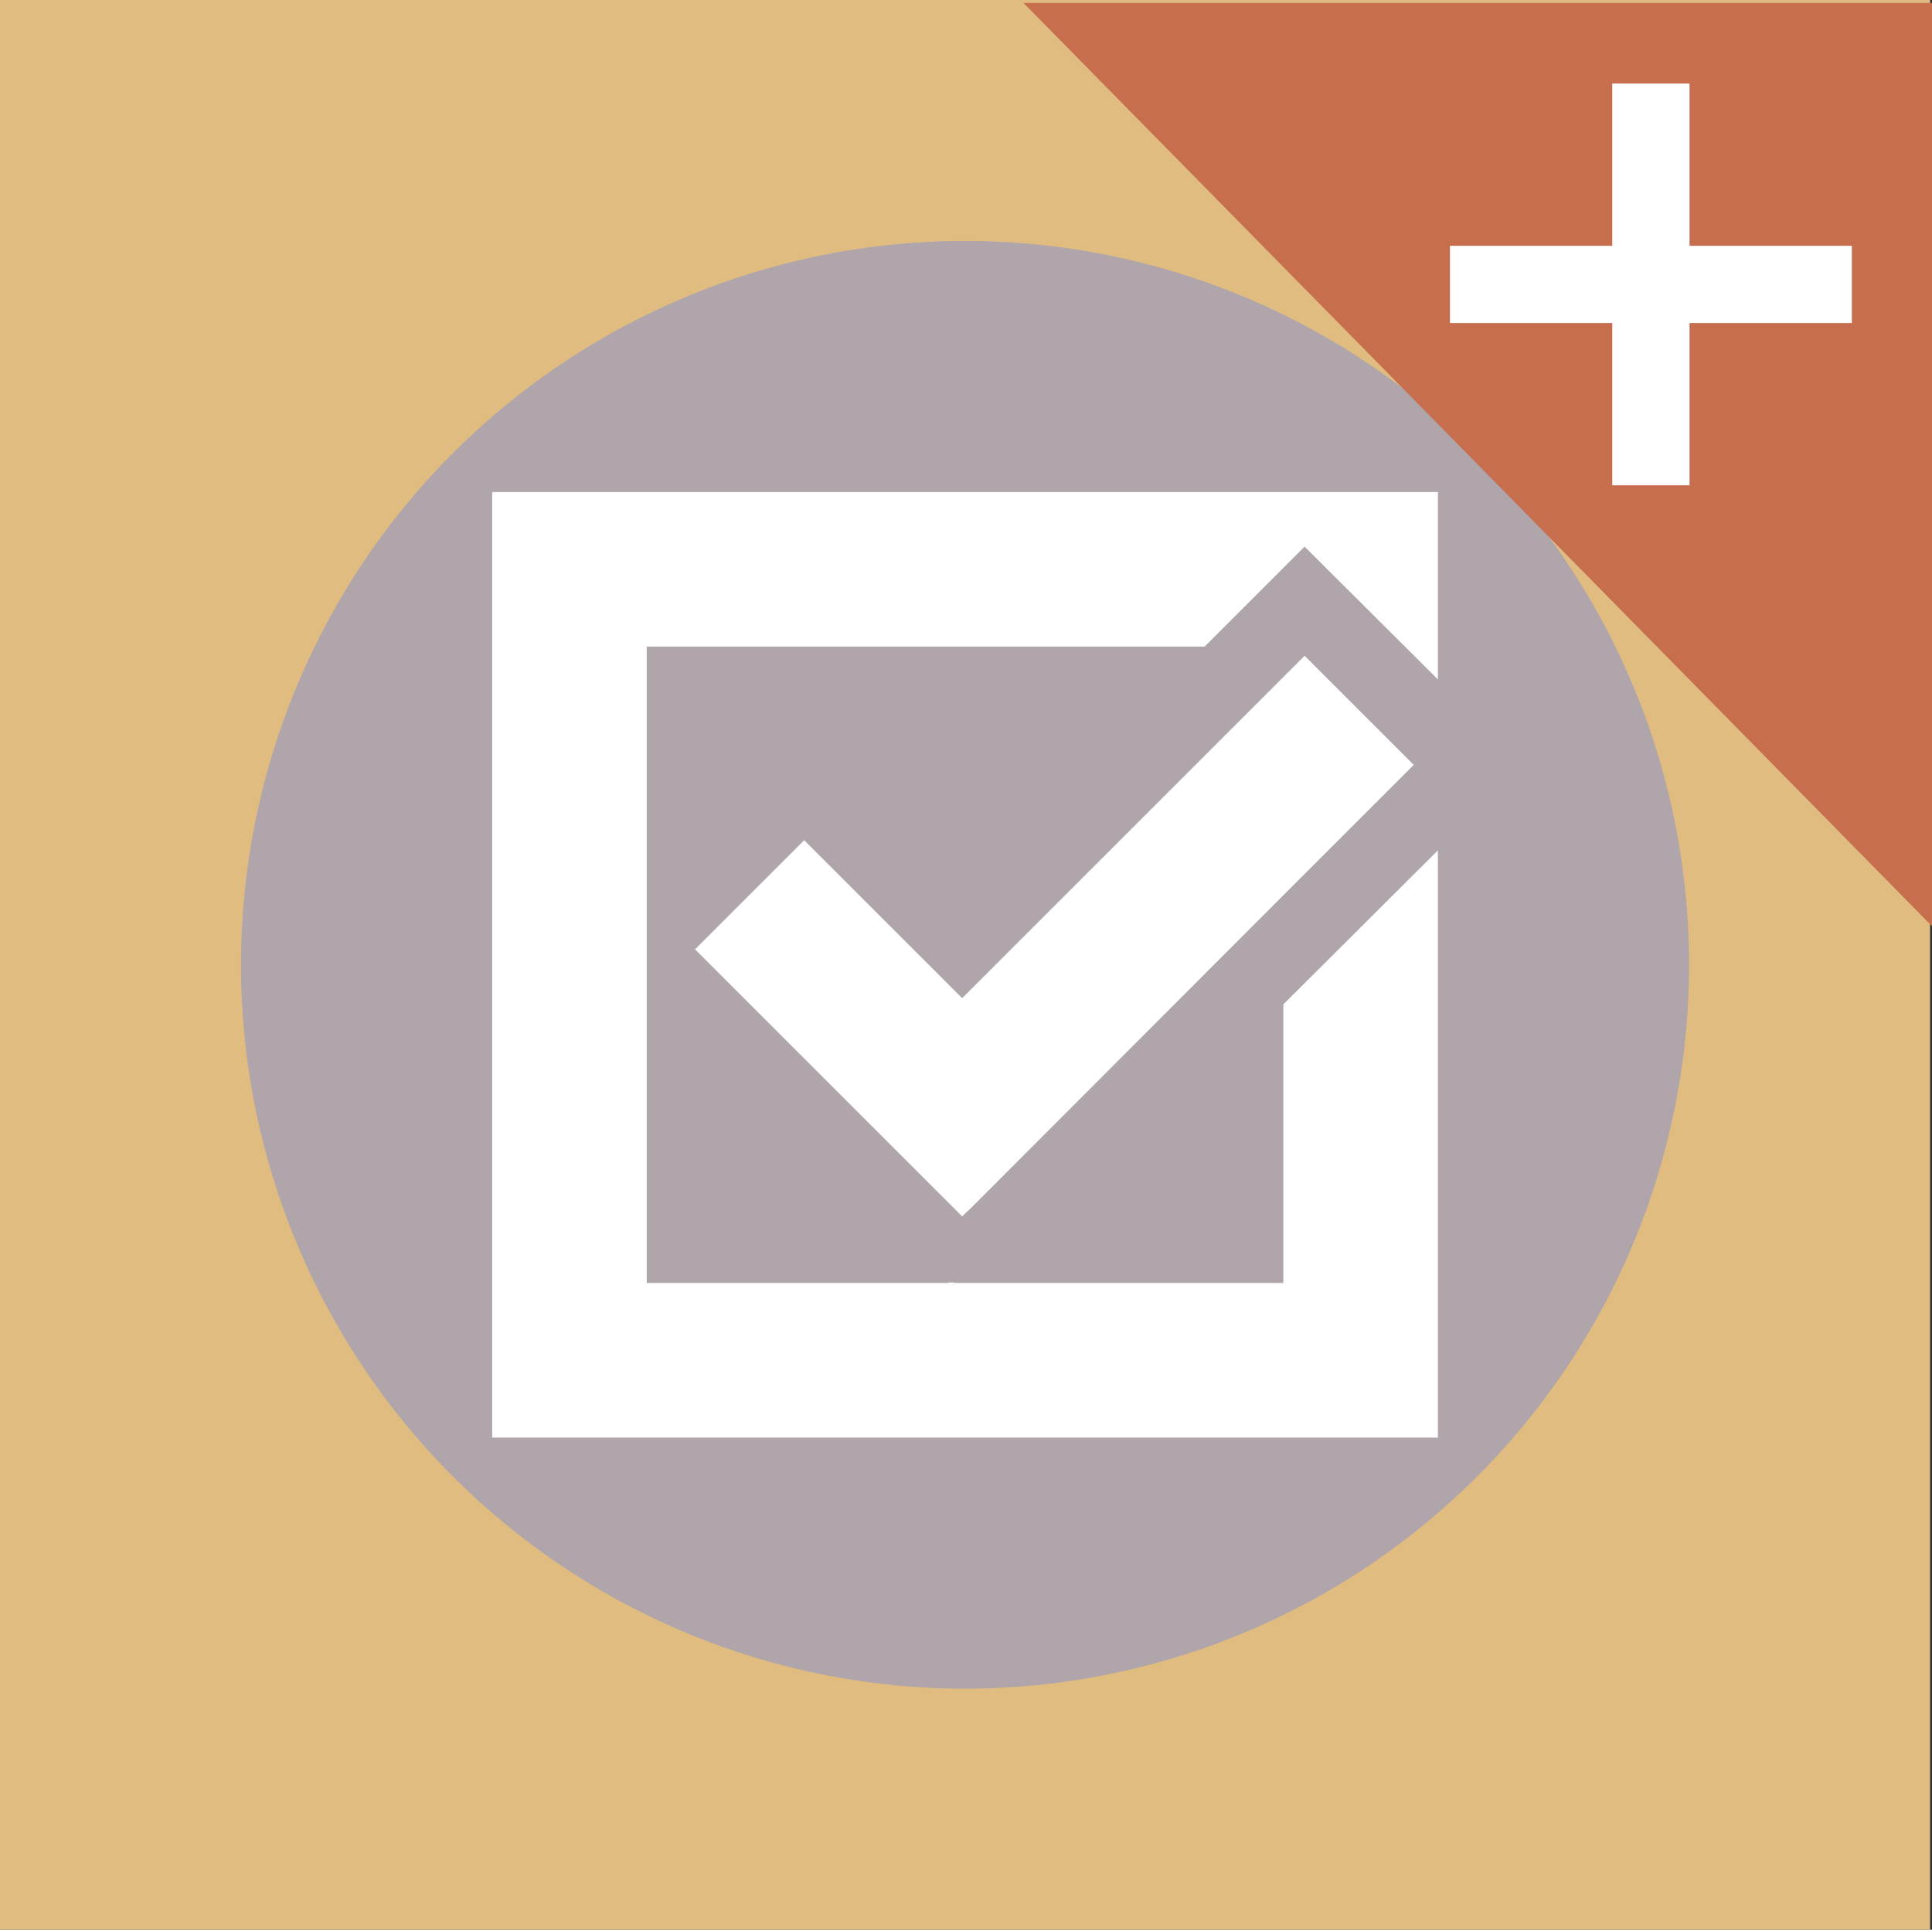 <svg id="Layer_1" data-name="Layer 1" xmlns="http://www.w3.org/2000/svg" viewBox="0 0 40 39.96"><rect x="0" y="0" width="40" height="39.96" fill="#333333" stroke="none"/><g id="Doc_-_petition_-_create" data-name="Doc - petition - create"><rect width="39.96" height="39.96" style="fill:#e0bc80"/><circle cx="19.98" cy="19.98" r="14.99" style="fill:#afa5aa"/><path d="M19.63,26.57l.07.07.06-.07Z" style="fill:#fff"/><polygon points="13.39 26.57 19.63 26.57 19.7 26.64 19.76 26.57 26.57 26.57 26.57 20.8 29.77 17.61 29.77 29.77 10.19 29.77 10.19 10.19 29.77 10.19 29.77 14.07 27.01 11.32 24.94 13.39 13.39 13.39 13.39 26.57" style="fill:#fff"/><g id="Arrow"><polygon points="19.76 26.57 19.7 26.64 19.63 26.57 19.76 26.57" style="fill:#fff"/><g id="Arrow-2"><path d="M19.63,26.57l.07.07.06-.07Z" style="fill:#fff"/><polygon points="29.27 15.84 29 16.11 26.57 18.54 20.14 24.98 19.92 25.19 14.39 19.66 16.65 17.4 19.92 20.67 27.01 13.58 29.27 15.84" style="fill:#fff"/><polygon points="19.76 26.57 19.7 26.64 19.63 26.57 19.76 26.57" style="fill:#fff"/><polygon points="19.76 26.57 19.7 26.64 19.63 26.57 19.76 26.57" style="fill:#fff"/></g></g><polygon points="40 0.06 40 19.18 21.19 0.06 40 0.06" style="fill:#c66e4e"/><rect x="33.38" y="1.73" width="1.6" height="8.32" style="fill:#fff"/><rect x="30.02" y="5.09" width="8.32" height="1.6" style="fill:#fff"/></g></svg>